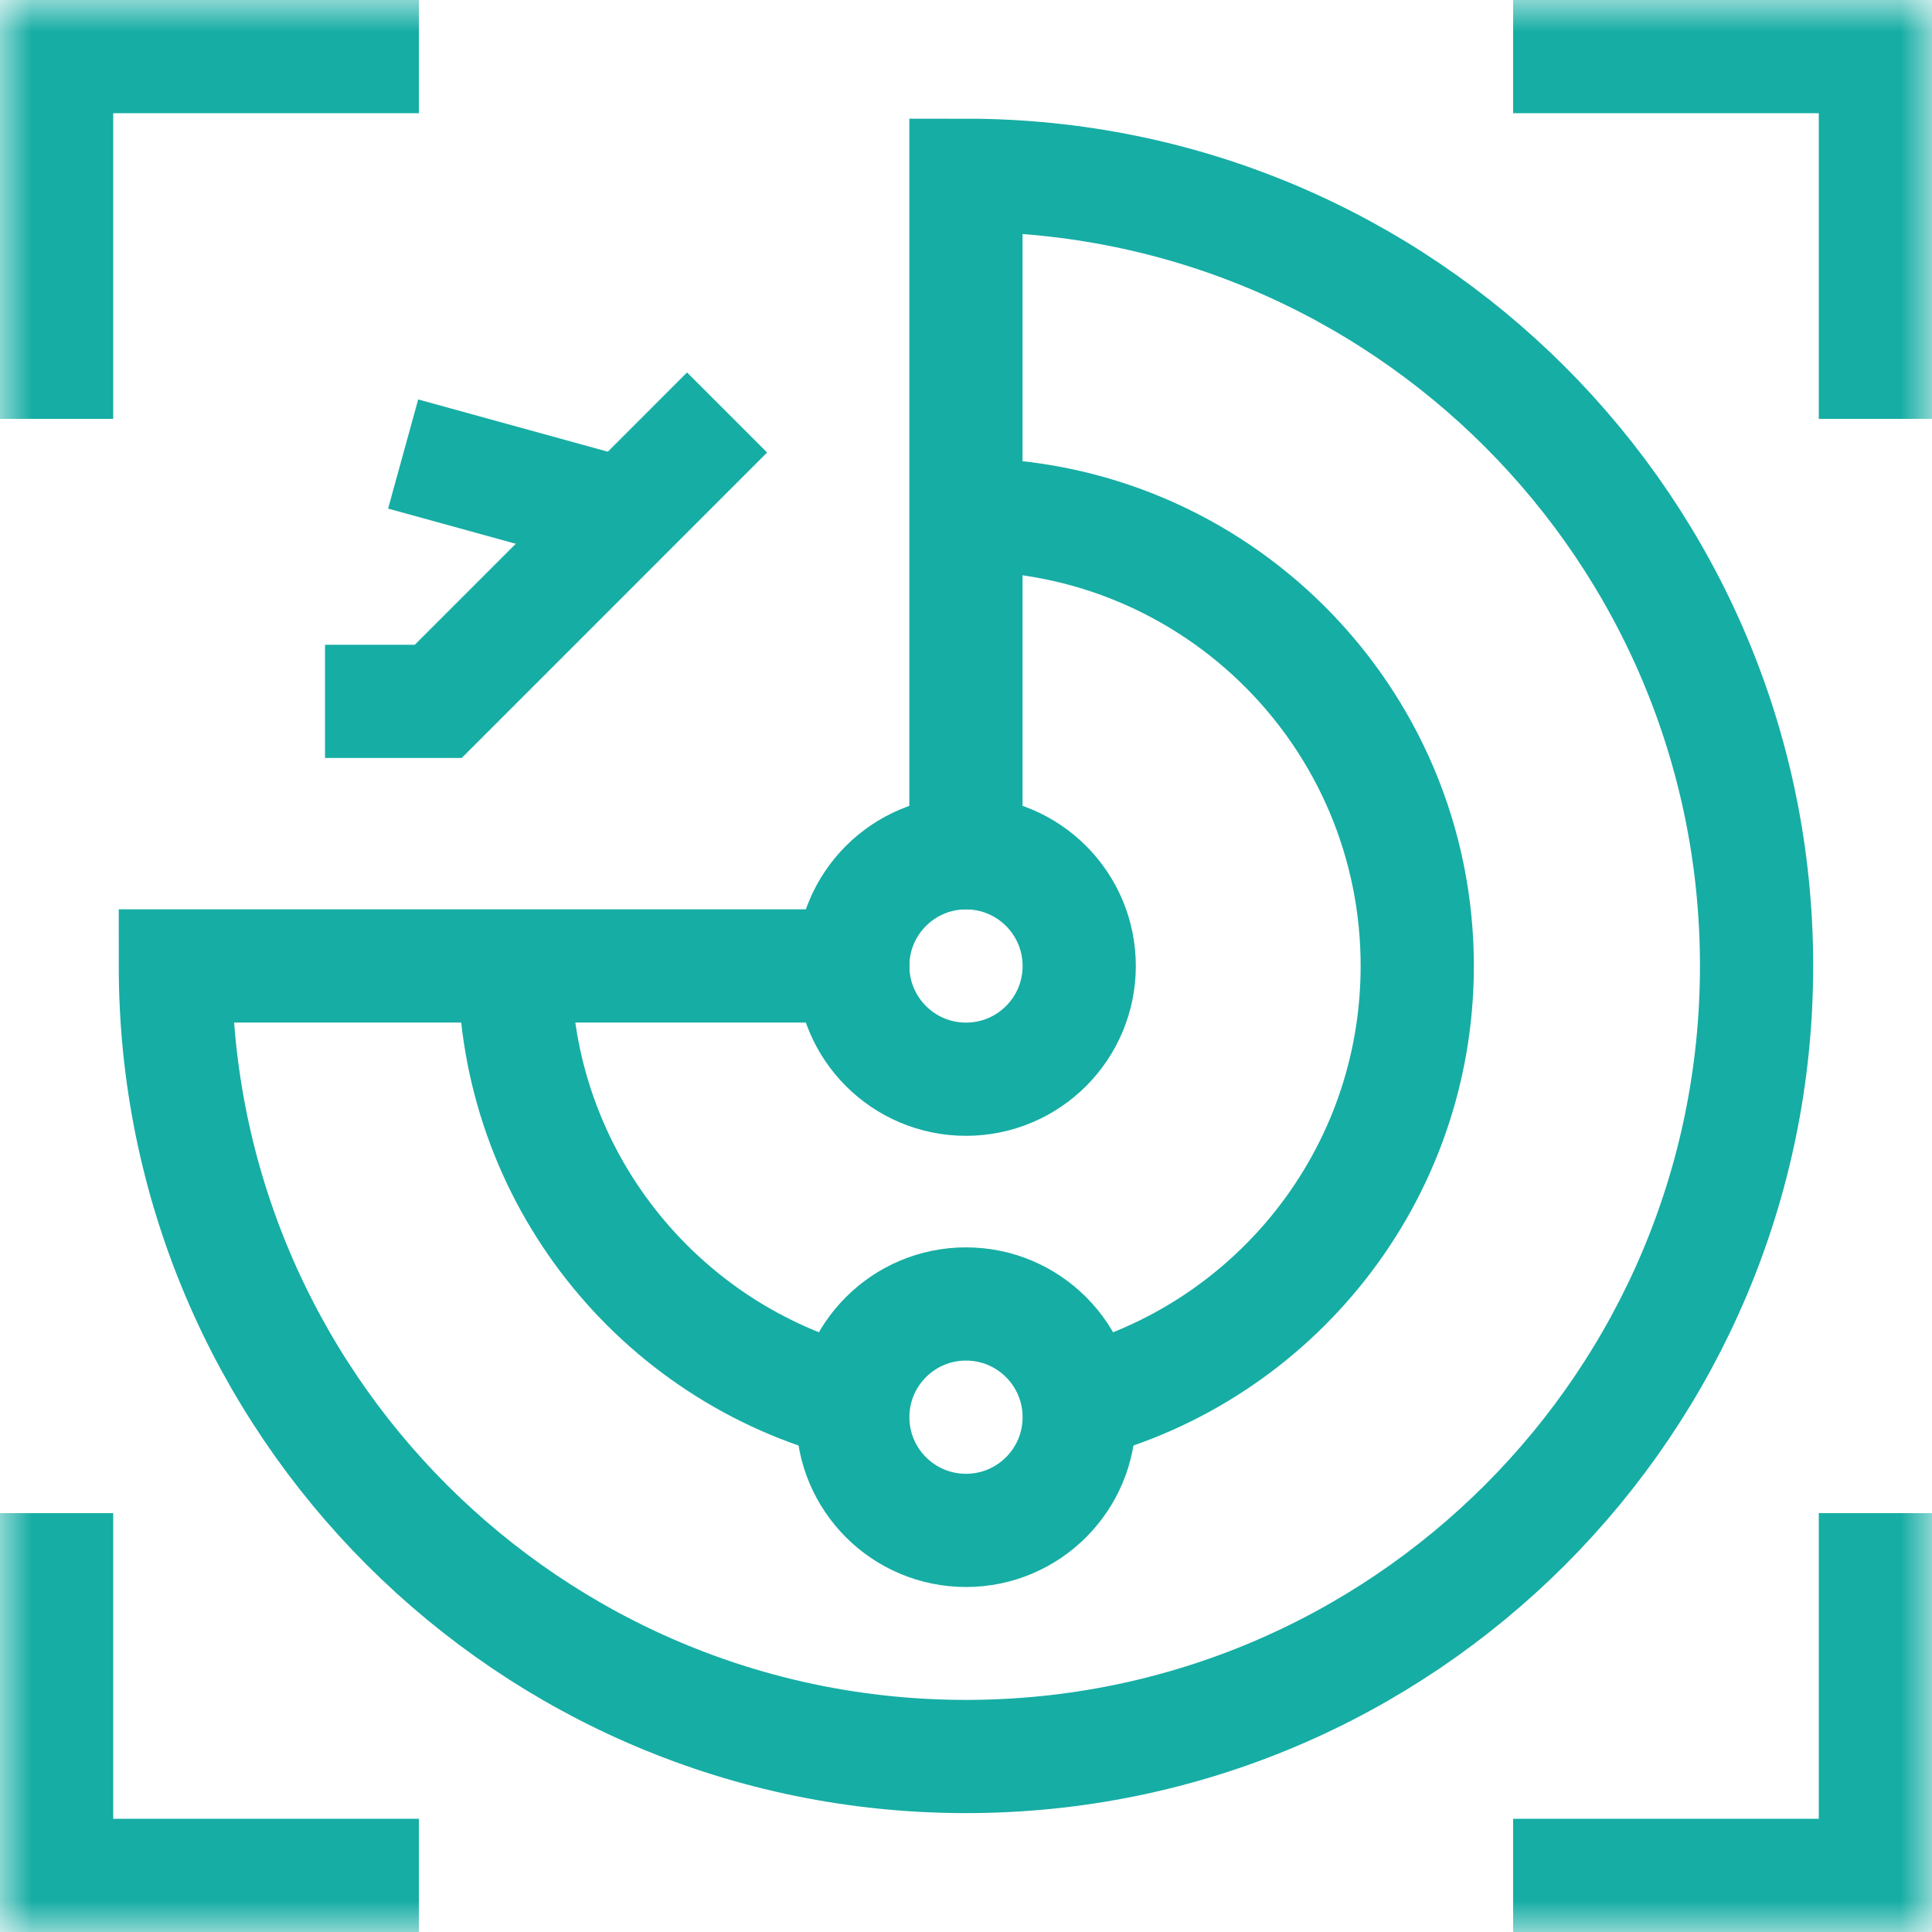 <svg width="30" height="30" viewBox="0 0 30 30" fill="none" xmlns="http://www.w3.org/2000/svg">
<g clip-path="url(#clip0_718_24626)">
<g clip-path="url(#clip1_718_24626)">
<mask id="mask0_718_24626" style="mask-type:luminance" maskUnits="userSpaceOnUse" x="0" y="0" width="30" height="30">
<path d="M0 1.90735e-06H30V30H0V1.90735e-06Z" fill="white"/>
</mask>
<g mask="url(#mask0_718_24626)">
<path d="M5.625 0.879H0.879V5.625" stroke="#16ADA4" stroke-width="1.758" stroke-miterlimit="10" stroke-linecap="square"/>
<path d="M29.121 5.625V0.879H24.375" stroke="#16ADA4" stroke-width="1.758" stroke-miterlimit="10" stroke-linecap="square"/>
<path d="M0.879 24.375V29.121H5.625" stroke="#16ADA4" stroke-width="1.758" stroke-miterlimit="10" stroke-linecap="square"/>
<path d="M24.375 29.121H29.121V24.375" stroke="#16ADA4" stroke-width="1.758" stroke-miterlimit="10" stroke-linecap="square"/>
<path d="M13.242 14.999H2.723C2.723 21.779 8.219 27.275 14.999 27.275C21.78 27.275 27.276 21.779 27.276 14.999C27.276 8.218 21.78 2.722 14.999 2.722V13.241" stroke="#16ADA4" stroke-width="1.758" stroke-miterlimit="10" stroke-linecap="square"/>
<path d="M15 7.992C18.87 7.992 22.007 11.129 22.007 14.999C22.007 18.267 19.77 21.012 16.744 21.787" stroke="#16ADA4" stroke-width="1.758" stroke-miterlimit="10"/>
<path d="M13.255 21.787C10.229 21.012 7.992 18.267 7.992 14.999" stroke="#16ADA4" stroke-width="1.758" stroke-miterlimit="10"/>
<path d="M16.758 15C16.758 15.971 15.971 16.758 15 16.758C14.029 16.758 13.242 15.971 13.242 15C13.242 14.029 14.029 13.242 15 13.242C15.971 13.242 16.758 14.029 16.758 15Z" stroke="#16ADA4" stroke-width="1.758" stroke-miterlimit="10"/>
<path d="M16.758 22.006C16.758 22.977 15.971 23.764 15 23.764C14.029 23.764 13.242 22.977 13.242 22.006C13.242 21.035 14.029 20.248 15 20.248C15.971 20.248 16.758 21.035 16.758 22.006Z" stroke="#16ADA4" stroke-width="1.758" stroke-miterlimit="10"/>
<path d="M5.047 10.891H6.805L11.29 6.405" stroke="#16ADA4" stroke-width="1.758" stroke-miterlimit="10"/>
<path d="M6.26 7.05L9.7 7.998" stroke="#16ADA4" stroke-width="1.758" stroke-miterlimit="10"/>
</g>
</g>
</g>
<defs>
<clipPath id="clip0_718_24626">
<rect width="30" height="30" fill="white"/>
</clipPath>
<clipPath id="clip1_718_24626">
<rect width="30" height="30" fill="white"/>
</clipPath>
</defs>
</svg>
